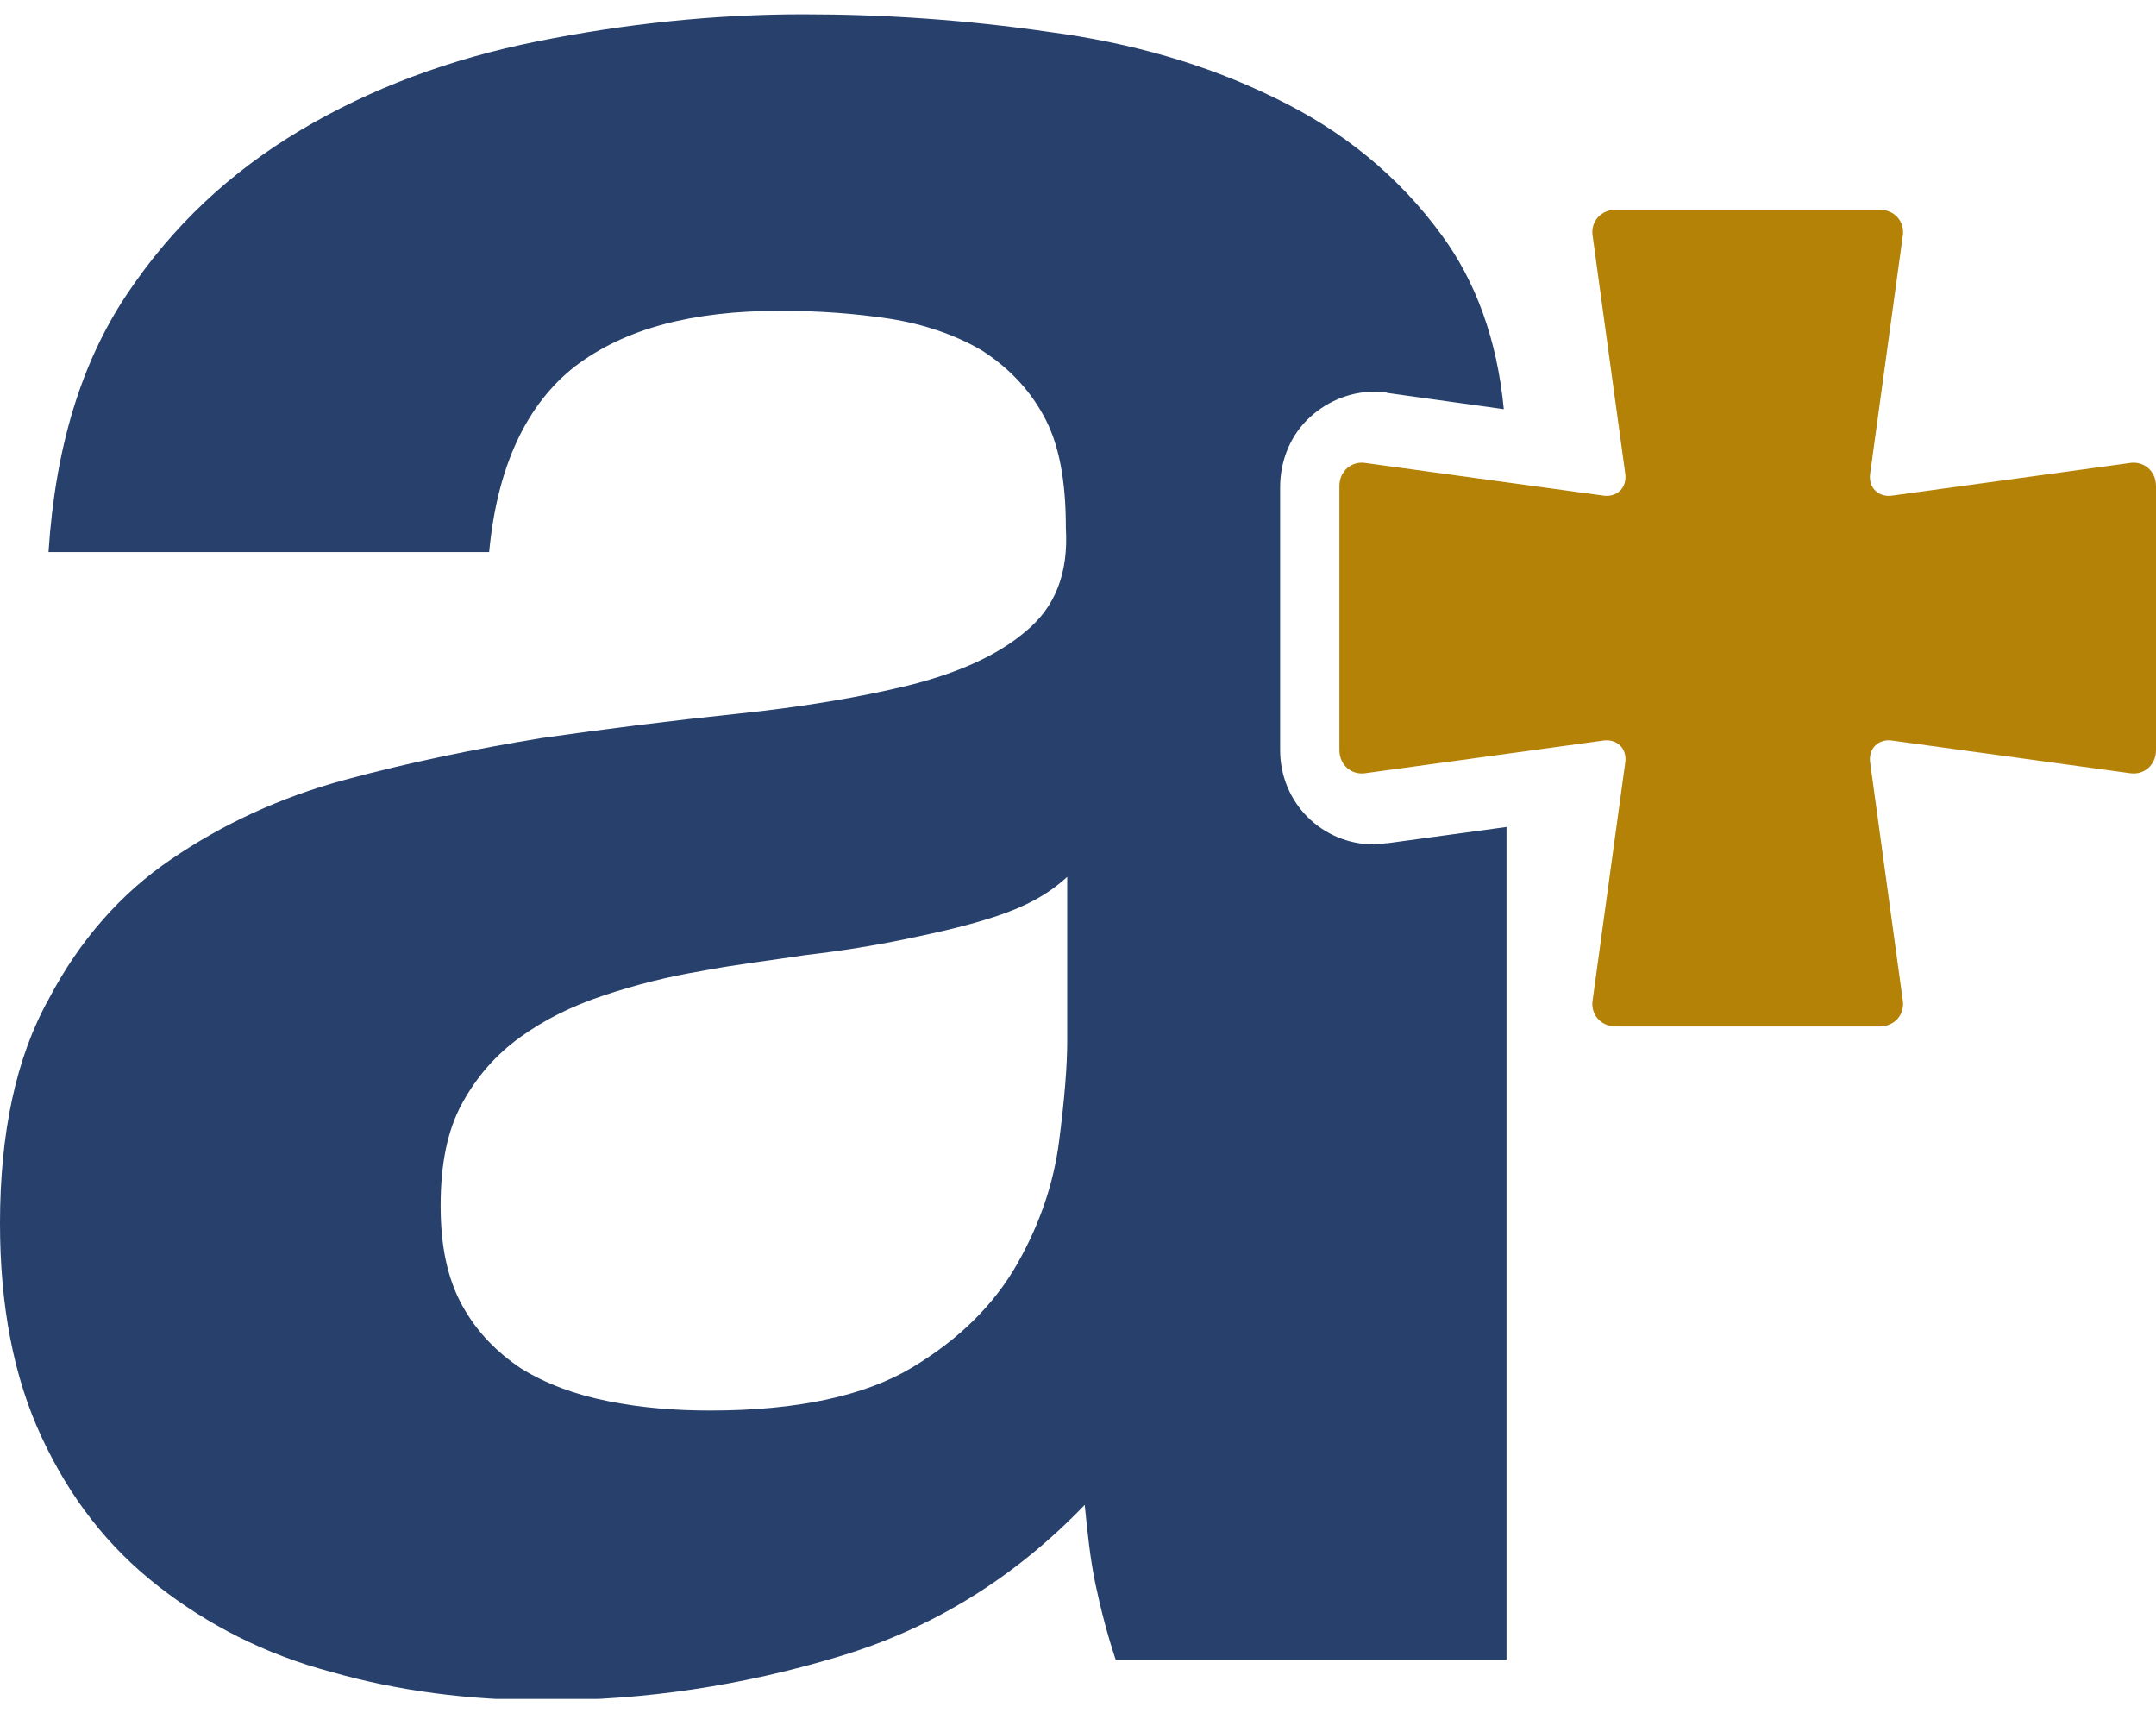 <?xml version="1.0" encoding="UTF-8"?>
<svg xmlns="http://www.w3.org/2000/svg" width="73" height="58" viewBox="0 0 73 58" fill="none">
  <g clip-path="url(#clip0_415_4938)">
    <path d="M73 16.453C73 15.951 72.589 15.586 72.087 15.678L64.103 16.773C63.601 16.864 63.236 16.499 63.327 15.997L64.422 8.013C64.514 7.511 64.149 7.1 63.647 7.1H54.704C54.202 7.1 53.837 7.511 53.929 8.013L55.024 15.997C55.115 16.499 54.75 16.864 54.248 16.773L46.264 15.678C45.762 15.586 45.351 15.951 45.351 16.453V25.396C45.351 25.898 45.762 26.262 46.264 26.171L54.248 25.076C54.75 24.985 55.115 25.35 55.024 25.852L53.929 33.836C53.837 34.338 54.202 34.749 54.704 34.749H63.647C64.149 34.749 64.514 34.338 64.422 33.836L63.327 25.852C63.236 25.35 63.601 24.985 64.103 25.076L72.087 26.171C72.589 26.262 73 25.898 73 25.396V16.453Z" fill="#B58208"></path>
    <path d="M46.994 28.544C46.857 28.544 46.674 28.589 46.538 28.589C44.758 28.589 43.344 27.175 43.344 25.396V16.499C43.344 15.632 43.663 14.811 44.256 14.217C44.849 13.624 45.671 13.259 46.538 13.259C46.674 13.259 46.857 13.259 46.994 13.305L50.917 13.852C50.689 11.48 49.959 9.518 48.819 7.967C47.359 5.959 45.443 4.408 43.161 3.313C40.834 2.172 38.279 1.442 35.496 1.077C32.667 0.667 29.93 0.484 27.192 0.484C24.181 0.484 21.17 0.804 18.204 1.397C15.239 1.99 12.547 2.994 10.174 4.408C7.802 5.822 5.84 7.647 4.289 9.974C2.737 12.301 1.871 15.176 1.643 18.689H16.562C16.836 15.769 17.839 13.67 19.482 12.393C21.17 11.115 23.451 10.522 26.417 10.522C27.74 10.522 28.972 10.613 30.158 10.796C31.299 10.978 32.348 11.343 33.215 11.845C34.082 12.393 34.812 13.123 35.314 14.035C35.861 14.993 36.089 16.271 36.089 17.867C36.181 19.419 35.724 20.559 34.721 21.381C33.763 22.202 32.394 22.795 30.751 23.206C29.063 23.616 27.147 23.936 24.957 24.164C22.767 24.392 20.577 24.666 18.341 24.985C16.106 25.35 13.87 25.806 11.68 26.399C9.49 26.992 7.528 27.905 5.794 29.091C4.106 30.232 2.692 31.829 1.643 33.836C0.547 35.798 0 38.353 0 41.41C0 44.193 0.456 46.611 1.414 48.664C2.373 50.718 3.65 52.36 5.338 53.683C7.026 55.006 8.988 56.01 11.224 56.603C13.459 57.242 15.877 57.561 18.478 57.561C21.854 57.561 25.139 57.059 28.333 56.101C31.573 55.143 34.356 53.409 36.728 50.946C36.819 51.858 36.911 52.771 37.093 53.638C37.276 54.504 37.504 55.371 37.778 56.193H51.009V27.996L46.994 28.544ZM36.135 35.251C36.135 36.072 36.044 37.212 35.861 38.627C35.679 40.041 35.222 41.41 34.447 42.779C33.671 44.148 32.485 45.334 30.888 46.292C29.291 47.25 27.01 47.752 24.044 47.752C22.858 47.752 21.718 47.661 20.577 47.432C19.436 47.204 18.478 46.839 17.657 46.337C16.836 45.79 16.151 45.106 15.649 44.193C15.148 43.281 14.919 42.186 14.919 40.817C14.919 39.403 15.148 38.262 15.649 37.349C16.151 36.437 16.79 35.707 17.611 35.114C18.433 34.521 19.345 34.064 20.44 33.699C21.535 33.334 22.63 33.061 23.725 32.878C24.911 32.65 26.098 32.513 27.284 32.331C28.47 32.194 29.611 32.011 30.706 31.783C31.801 31.555 32.804 31.327 33.763 31.008C34.721 30.688 35.496 30.277 36.135 29.684V35.251Z" fill="#27406C"></path>
  </g>
  <defs>
    <clipPath id="clip0_415_4938">
      <rect width="73" height="57.031" fill="white" transform="translate(0 0.484)"></rect>
    </clipPath>
  </defs>
</svg>
